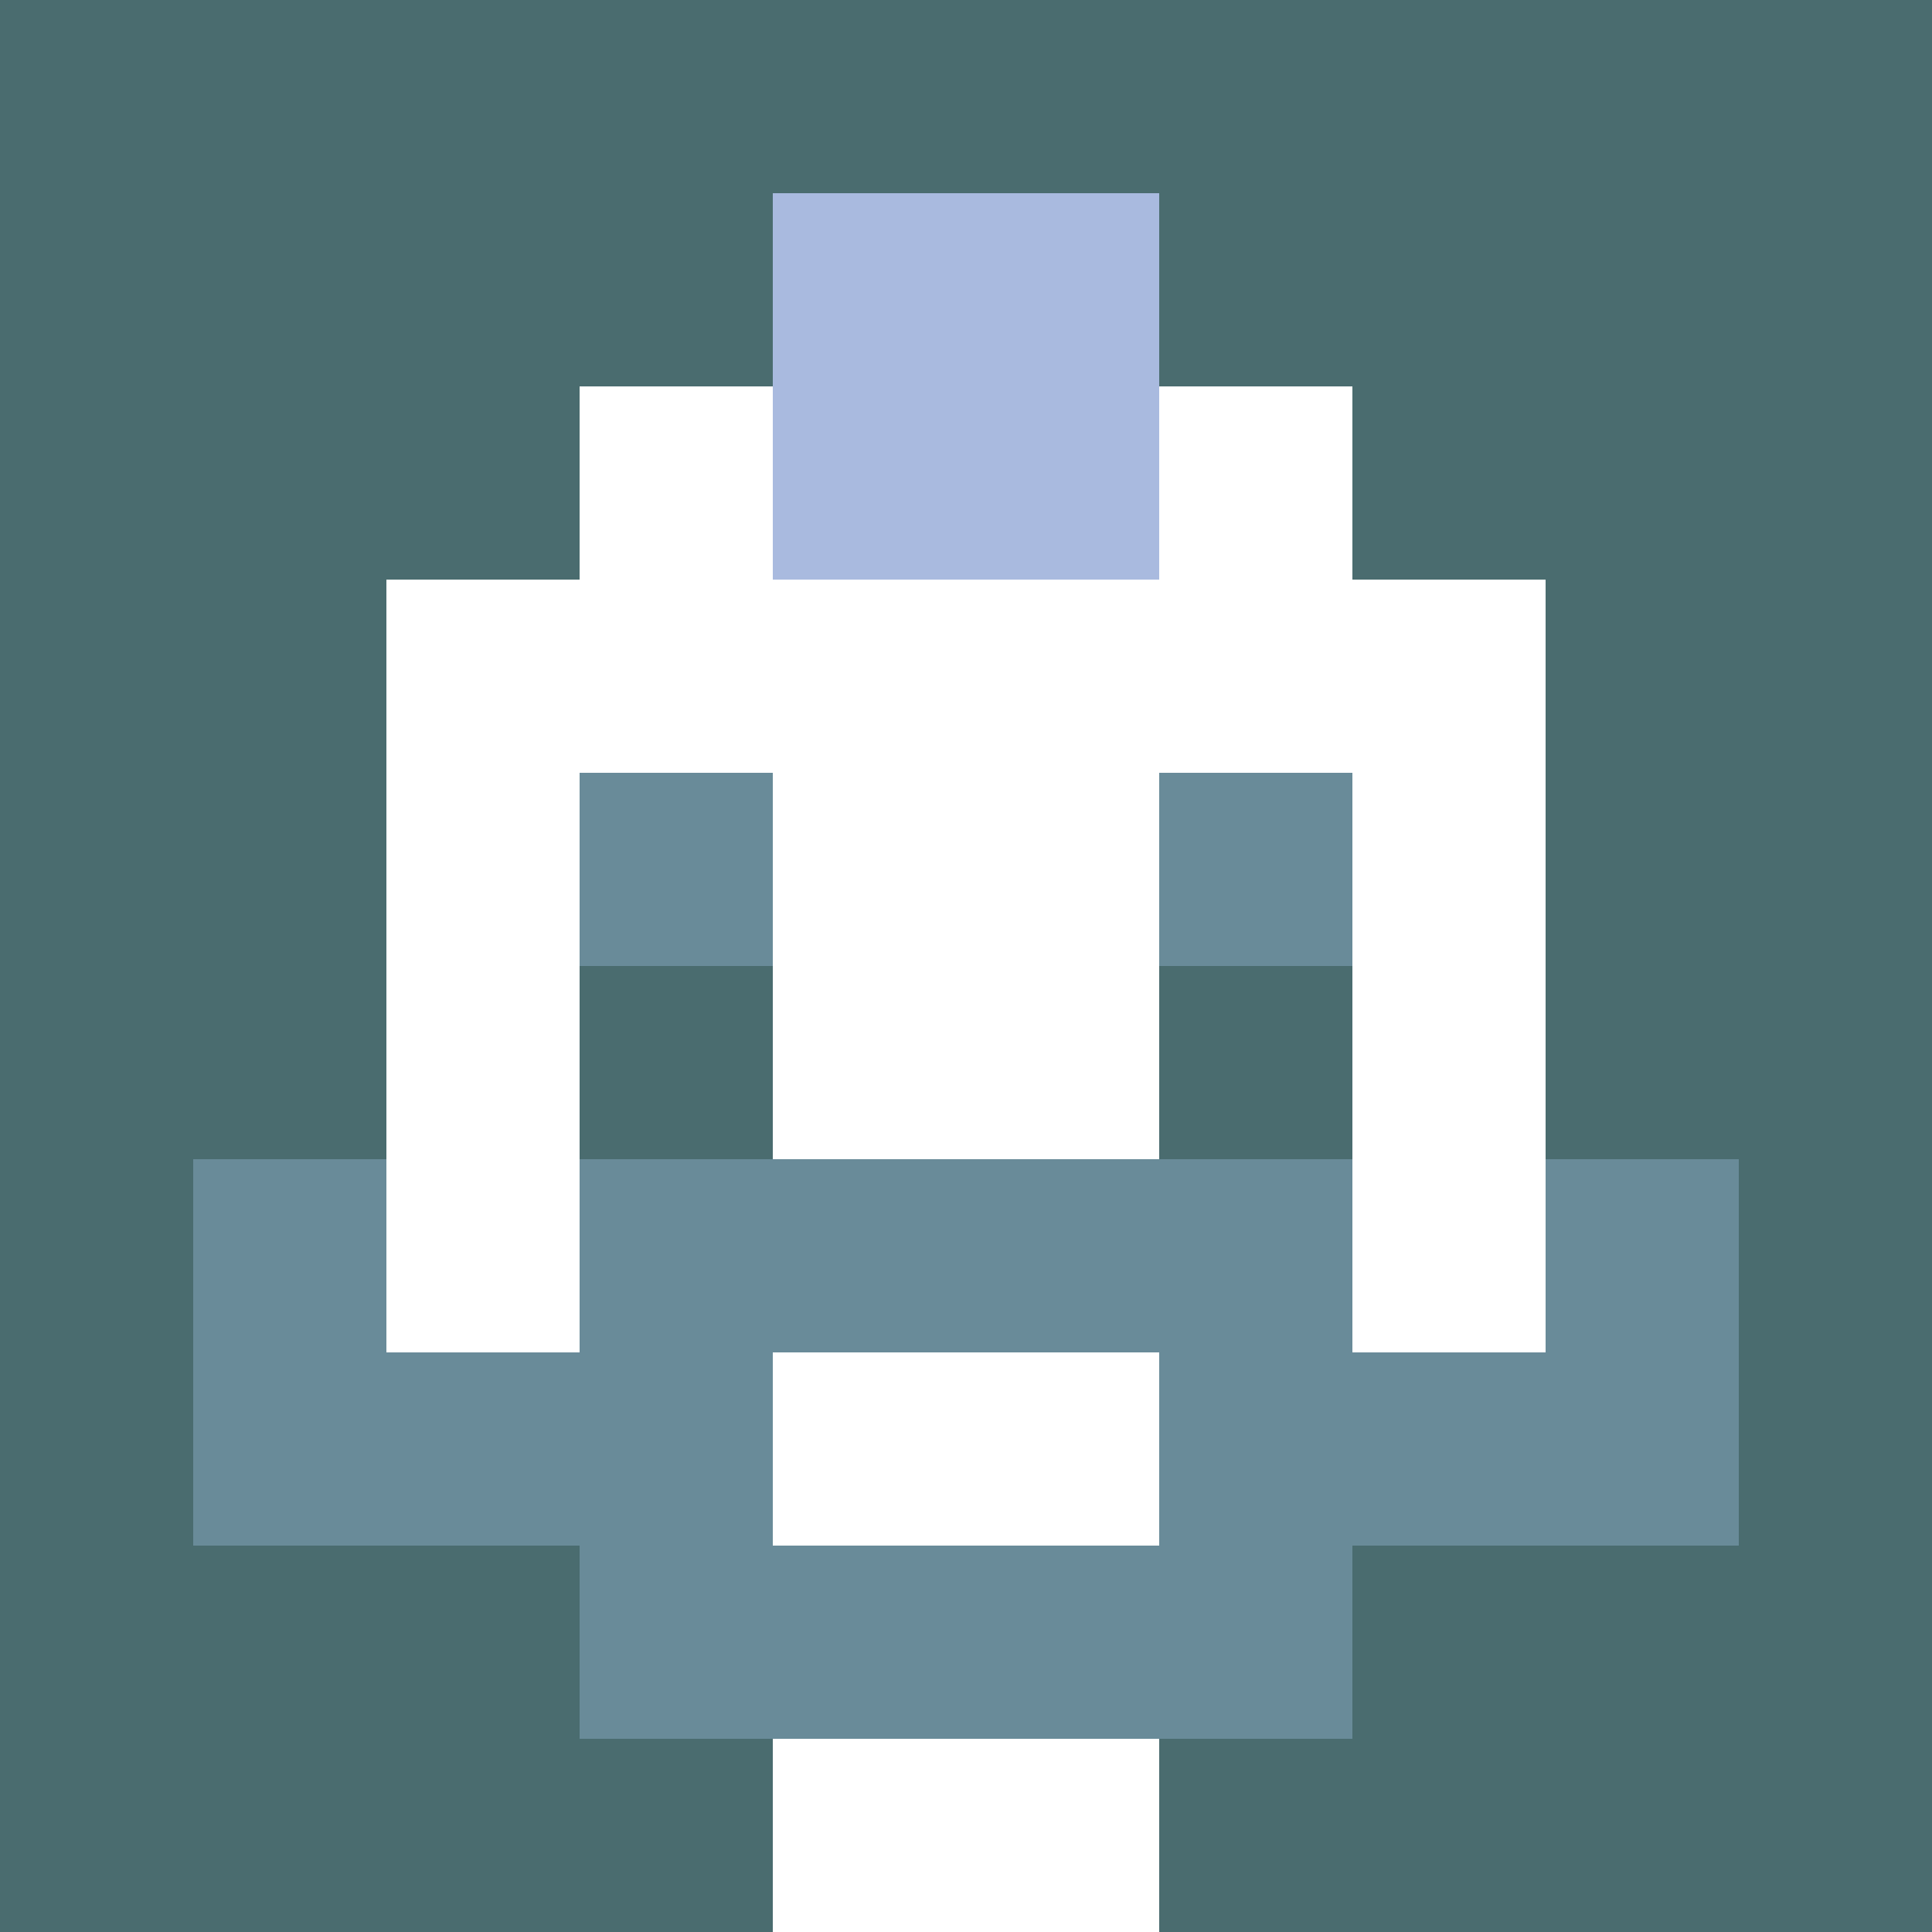 <svg xmlns="http://www.w3.org/2000/svg" version="1.1" width="600" height="600" viewBox="0 0 966 966">
  <title>'goose-pfp-punk' by Dmitri Cherniak</title>
  <desc>The Goose Is Loose (Blue Edition)</desc>
  <rect width="100%" height="100%" fill="#7272cc"/>
  <g>
    <g id="0-0">
      <rect x="0" y="0" height="966" width="966" fill="#4A6C6F"/>
      
      <g>
        <rect id="0-0-3-2-4-7" x="289.8" y="193.2" width="386.4" height="676.2" fill="#FFFFFF"/>
        <rect id="0-0-2-3-6-5" x="193.2" y="289.8" width="579.6" height="483" fill="#FFFFFF"/>
        <rect id="0-0-4-8-2-2" x="386.4" y="772.8" width="193.2" height="193.2" fill="#FFFFFF"/>
        <rect id="0-0-1-6-8-1" x="96.6" y="579.6" width="772.8" height="96.6" fill="#FFFFFF"/>
        <rect id="0-0-1-7-8-1" x="96.6" y="676.2" width="772.8" height="96.6" fill="#698B99"/>
        <rect id="0-0-3-6-4-3" x="289.8" y="579.6" width="386.4" height="289.8" fill="#698B99"/>
        <rect id="0-0-4-7-2-1" x="386.4" y="676.2" width="193.2" height="96.6" fill="#FFFFFF"/>
        <rect id="0-0-1-6-1-2" x="96.6" y="579.6" width="96.6" height="193.2" fill="#698B99"/>
        <rect id="0-0-8-6-1-2" x="772.8" y="579.6" width="96.6" height="193.2" fill="#698B99"/>
        <rect id="0-0-3-4-1-1" x="289.8" y="386.4" width="96.6" height="96.6" fill="#698B99"/>
        <rect id="0-0-6-4-1-1" x="579.6" y="386.4" width="96.6" height="96.6" fill="#698B99"/>
        <rect id="0-0-3-5-1-1" x="289.8" y="483" width="96.6" height="96.6" fill="#4A6C6F"/>
        <rect id="0-0-6-5-1-1" x="579.6" y="483" width="96.6" height="96.6" fill="#4A6C6F"/>
        <rect id="0-0-4-1-2-2" x="386.4" y="96.6" width="193.2" height="193.2" fill="#A9BADF"/>
  
        </g>

    </g>
  </g>
</svg>